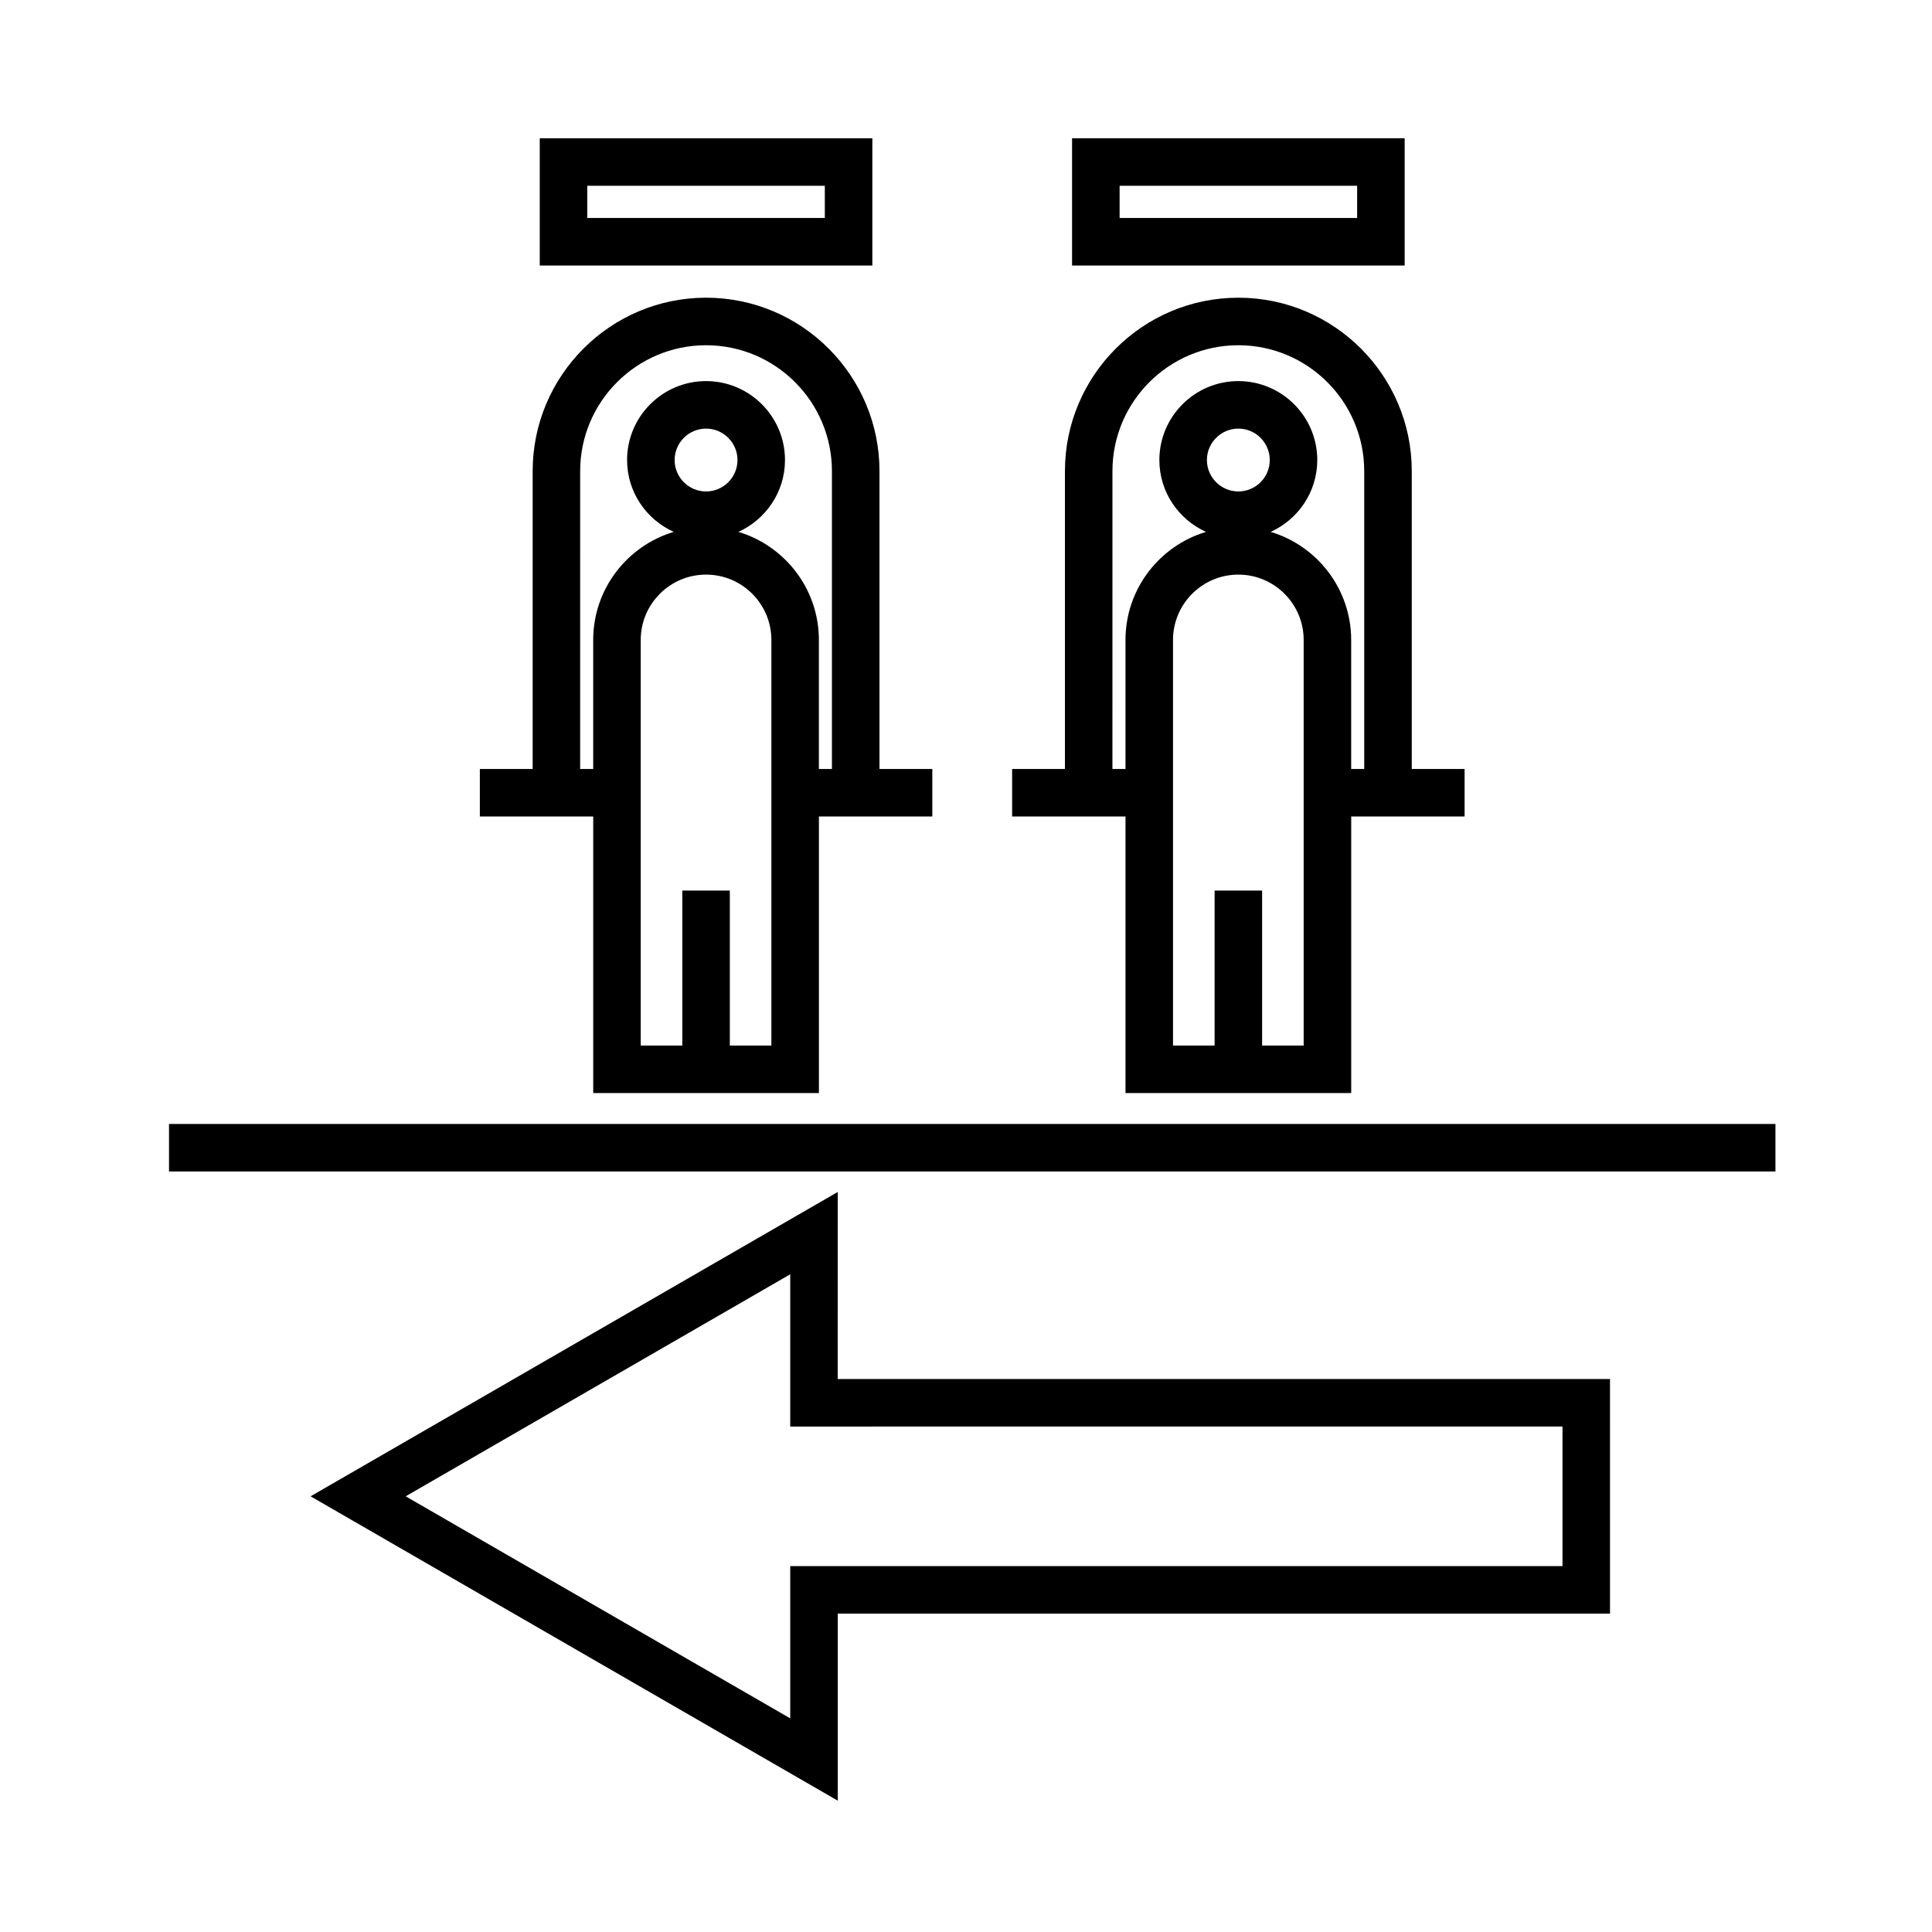 <?xml version="1.0" encoding="UTF-8"?>
<!-- Uploaded to: SVG Repo, www.svgrepo.com, Generator: SVG Repo Mixer Tools -->
<svg fill="#000000" width="800px" height="800px" version="1.1" viewBox="144 144 512 512" xmlns="http://www.w3.org/2000/svg">
 <g>
  <path d="m366.01 459.89-139.7 80.648 139.7 80.656v-49.57h204.66l-0.004-62.164h-204.67zm192.07 62.168v36.973h-204.66v40.352l-101.91-58.844 101.91-58.836v40.352l204.66-0.004z"/>
  <path d="m188.79 441.86h425.72v12.594h-425.72z"/>
  <path d="m516.25 180.64h-88.141v33.727h88.141zm-12.594 21.129h-62.949v-8.535h62.949z"/>
  <path d="m442.27 360.38v73.293h59.812v-73.293h30.051v-12.594h-14v-78.934c0-25.34-20.617-45.957-45.953-45.957-25.34 0-45.961 20.617-45.961 45.957v78.934h-13.996v12.594zm47.215 60.699h-11.012v-41.066h-12.594v41.066h-11.02v-107.49c0-9.547 7.769-17.312 17.32-17.312 9.543 0 17.305 7.766 17.305 17.312zm-17.309-146.84c-4.594 0-8.332-3.734-8.332-8.324s3.738-8.328 8.332-8.328c4.59 0 8.324 3.738 8.324 8.328s-3.734 8.324-8.324 8.324zm-33.367-5.383c0-18.395 14.969-33.363 33.367-33.363 18.395 0 33.355 14.965 33.355 33.363v78.934h-3.457v-34.195c0-13.512-9.012-24.949-21.336-28.641 7.266-3.285 12.352-10.566 12.352-19.039 0-11.539-9.383-20.922-20.918-20.922-11.543 0-20.93 9.387-20.93 20.922 0 8.48 5.094 15.758 12.363 19.039-12.328 3.691-21.34 15.129-21.34 28.641v34.195h-3.461z"/>
  <path d="m375.18 180.64h-88.141v33.727h88.141zm-12.594 21.129h-62.953v-8.535h62.949z"/>
  <path d="m301.21 360.38v73.293h59.812v-73.293h30.051v-12.594h-14v-78.934c0-25.34-20.617-45.957-45.953-45.957-25.34 0-45.961 20.617-45.961 45.957v78.934h-13.996v12.594zm47.215 60.699h-11.012v-41.066h-12.594v41.066h-11.02v-107.49c0-9.547 7.769-17.312 17.32-17.312 9.543 0 17.305 7.766 17.305 17.312zm-17.309-146.84c-4.594 0-8.332-3.734-8.332-8.324s3.738-8.328 8.332-8.328c4.59 0 8.324 3.738 8.324 8.328s-3.734 8.324-8.324 8.324zm-33.367-5.383c0-18.395 14.969-33.363 33.367-33.363 18.395 0 33.355 14.965 33.355 33.363v78.934h-3.457v-34.195c0-13.512-9.012-24.949-21.336-28.641 7.266-3.285 12.352-10.566 12.352-19.039 0-11.539-9.387-20.922-20.918-20.922-11.543 0-20.93 9.387-20.93 20.922 0 8.48 5.094 15.758 12.363 19.039-12.328 3.691-21.34 15.129-21.34 28.641v34.195h-3.461z"/>
 </g>
</svg>
